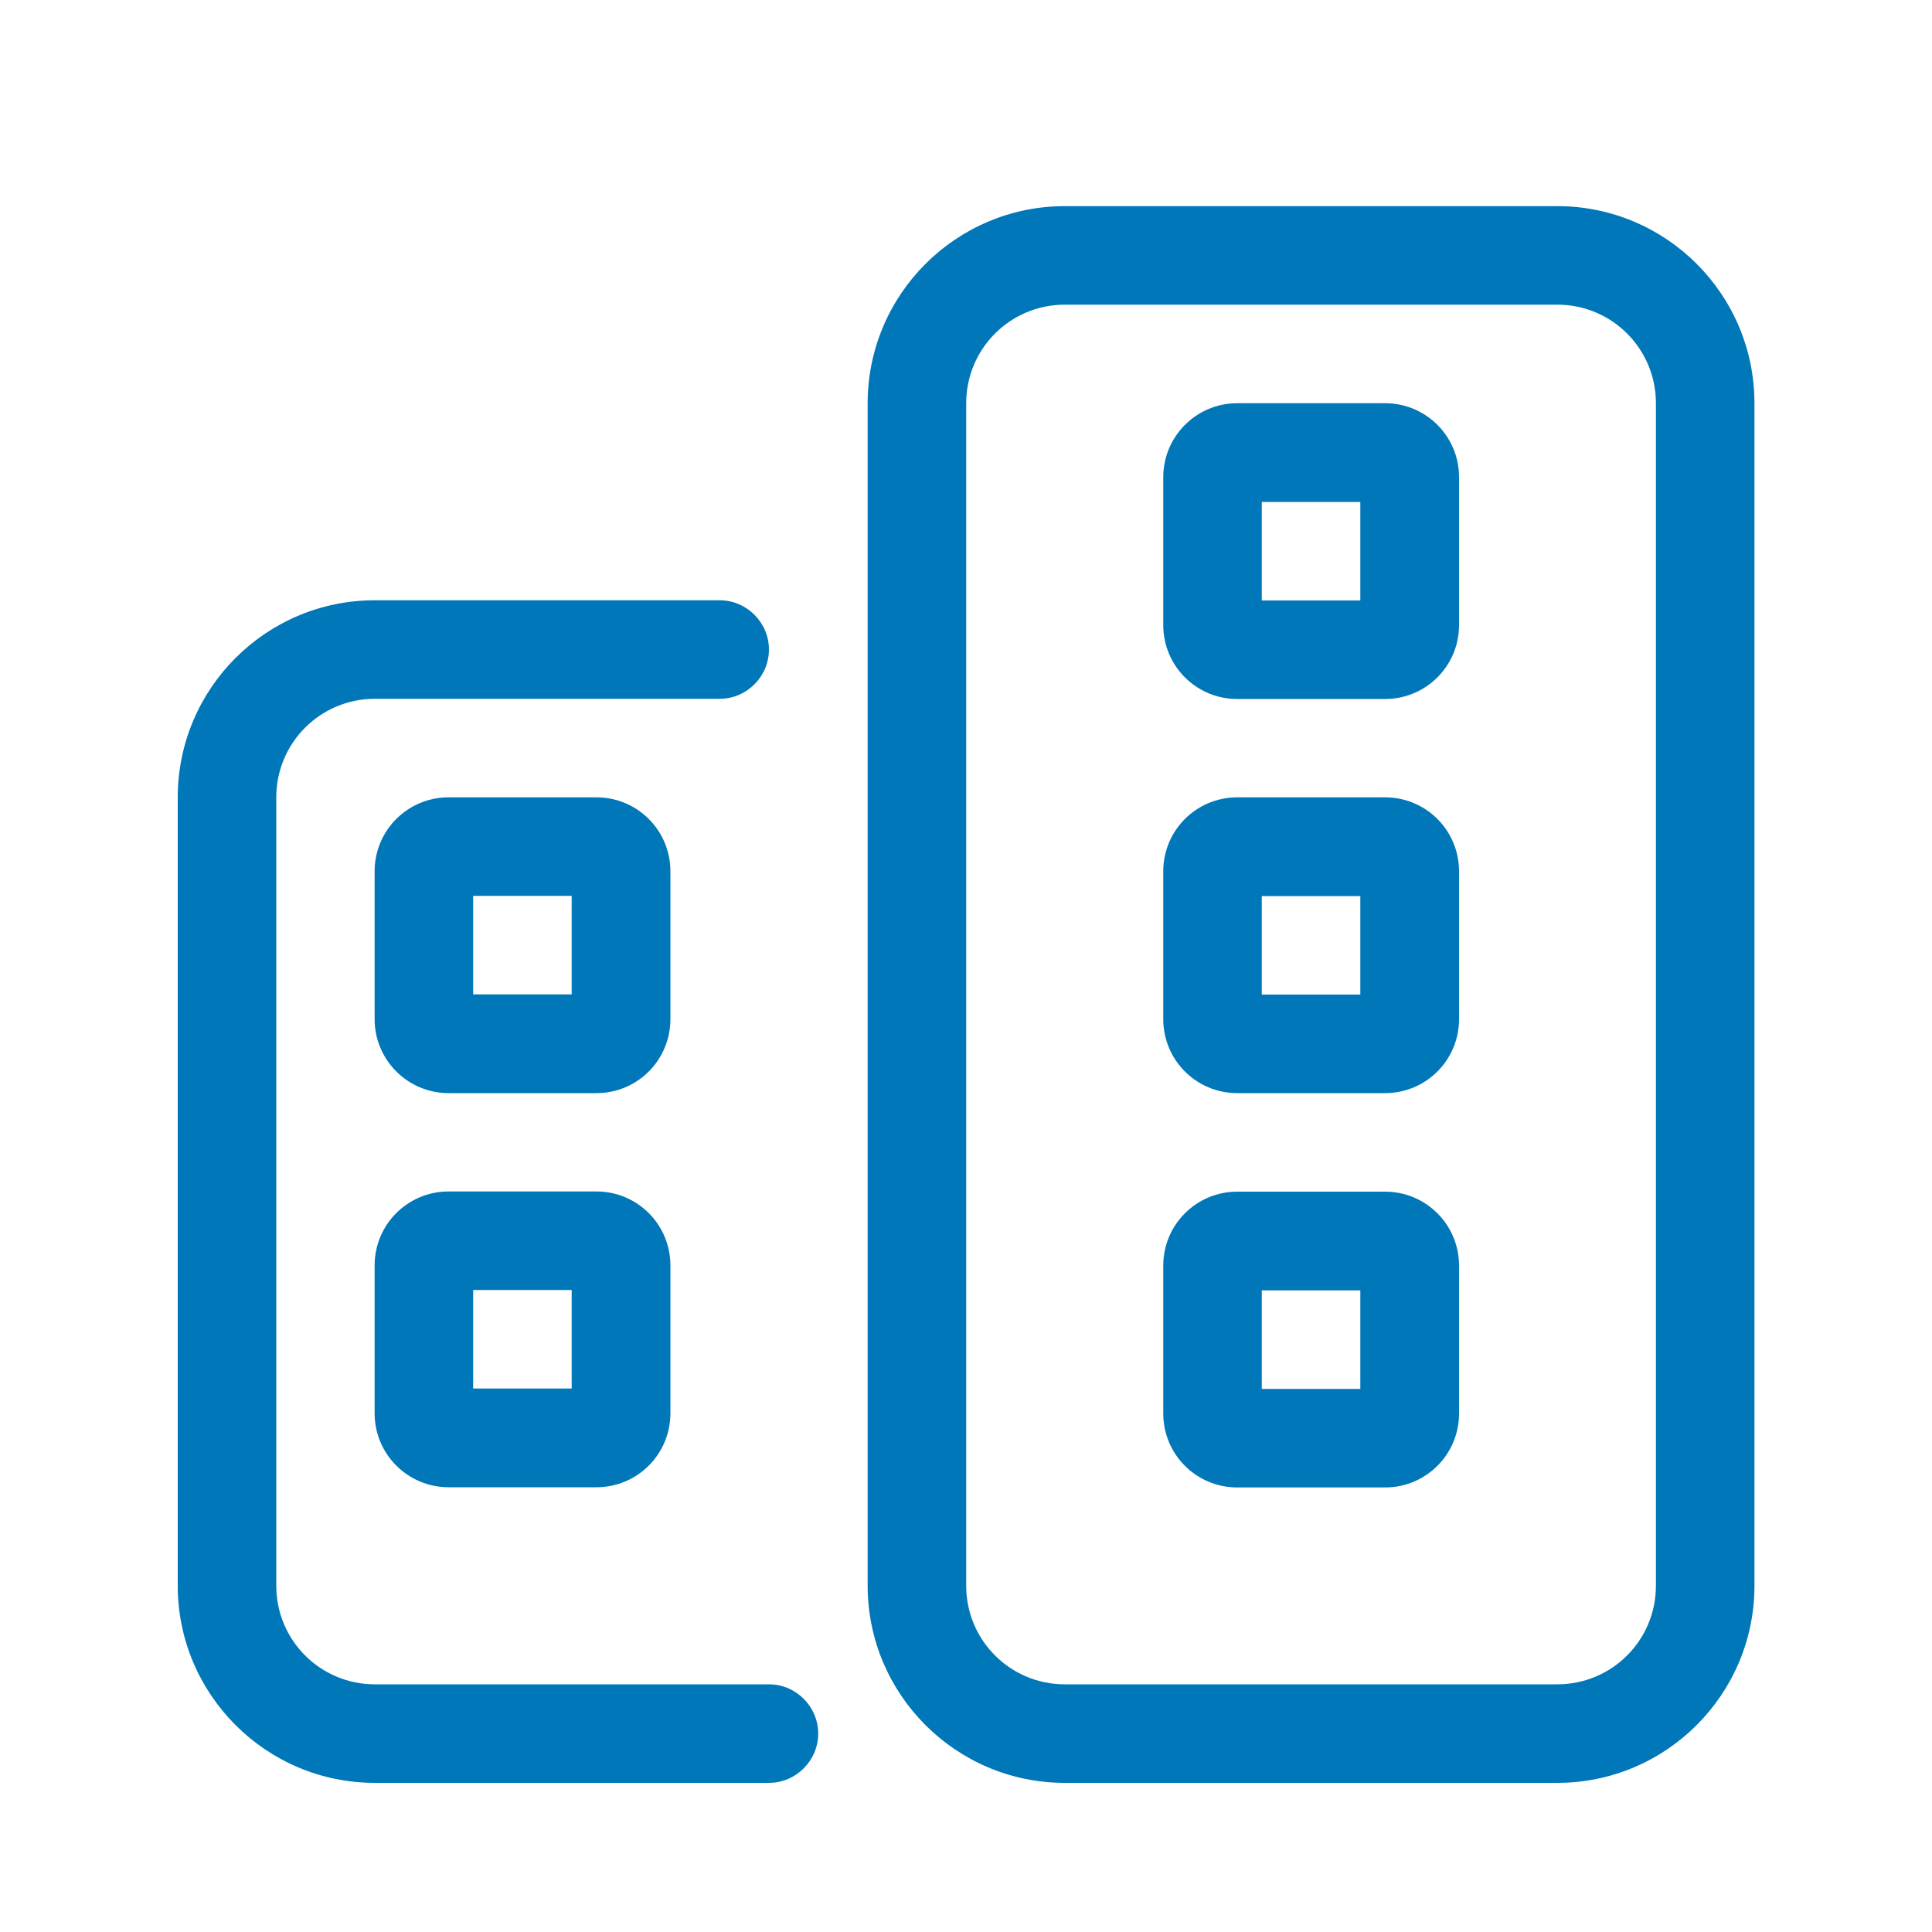 <?xml version="1.0" encoding="UTF-8"?><svg id="Layer_3" xmlns="http://www.w3.org/2000/svg" viewBox="0 0 100 100"><defs><style>.cls-1{fill:#0077b8;}</style></defs><path class="cls-1" d="M37.25,36.17H19.4c-2.82,0-5.1,2.28-5.1,5.1v40.81c0,2.82,2.28,5.1,5.1,5.1h20.4c1.4,0,2.55,1.15,2.55,2.55s-1.15,2.55-2.55,2.55H19.4c-5.63,0-10.2-4.58-10.2-10.2V41.27c0-5.63,4.57-10.2,10.2-10.2h17.85c1.4,0,2.55,1.15,2.55,2.55s-1.15,2.55-2.55,2.55Zm-6.38,5.1c2.12,0,3.83,1.71,3.83,3.83v7.65c0,2.12-1.71,3.83-3.83,3.83h-7.65c-2.11,0-3.83-1.71-3.83-3.83v-7.65c0-2.12,1.71-3.83,3.83-3.83h7.65Zm0,20.4c2.12,0,3.83,1.71,3.83,3.83v7.65c0,2.12-1.71,3.83-3.83,3.83h-7.65c-2.11,0-3.83-1.71-3.83-3.83v-7.65c0-2.12,1.71-3.83,3.83-3.83h7.65Zm-1.28-10.2v-5.1h-5.1v5.1h5.1Zm0,20.4v-5.1h-5.1v5.1h5.1ZM80.61,10.67c5.63,0,10.2,4.57,10.2,10.2v61.21c0,5.63-4.58,10.2-10.2,10.2h-25.5c-5.63,0-10.2-4.58-10.2-10.2V20.87c0-5.63,4.58-10.2,10.2-10.2h25.5Zm0,5.1h-25.5c-2.82,0-5.1,2.28-5.1,5.1v61.21c0,2.82,2.28,5.1,5.1,5.1h25.5c2.82,0,5.1-2.28,5.1-5.1V20.87c0-2.82-2.28-5.1-5.1-5.1Zm-20.4,8.93c0-2.11,1.71-3.83,3.83-3.83h7.65c2.12,0,3.83,1.71,3.83,3.83v7.65c0,2.12-1.71,3.83-3.83,3.83h-7.65c-2.12,0-3.83-1.71-3.83-3.83v-7.65Zm3.83,31.88c-2.12,0-3.83-1.71-3.83-3.83v-7.65c0-2.12,1.71-3.83,3.83-3.83h7.65c2.12,0,3.83,1.71,3.83,3.83v7.65c0,2.12-1.71,3.83-3.83,3.83h-7.65Zm-3.83,8.93c0-2.12,1.71-3.83,3.83-3.83h7.65c2.12,0,3.83,1.71,3.83,3.83v7.65c0,2.12-1.71,3.83-3.83,3.83h-7.65c-2.12,0-3.83-1.71-3.83-3.83v-7.65Zm5.1-39.53v5.1h5.1v-5.1h-5.1Zm0,20.4v5.1h5.1v-5.1h-5.1Zm5.1,25.51v-5.1h-5.1v5.1h5.1Z"/></svg>